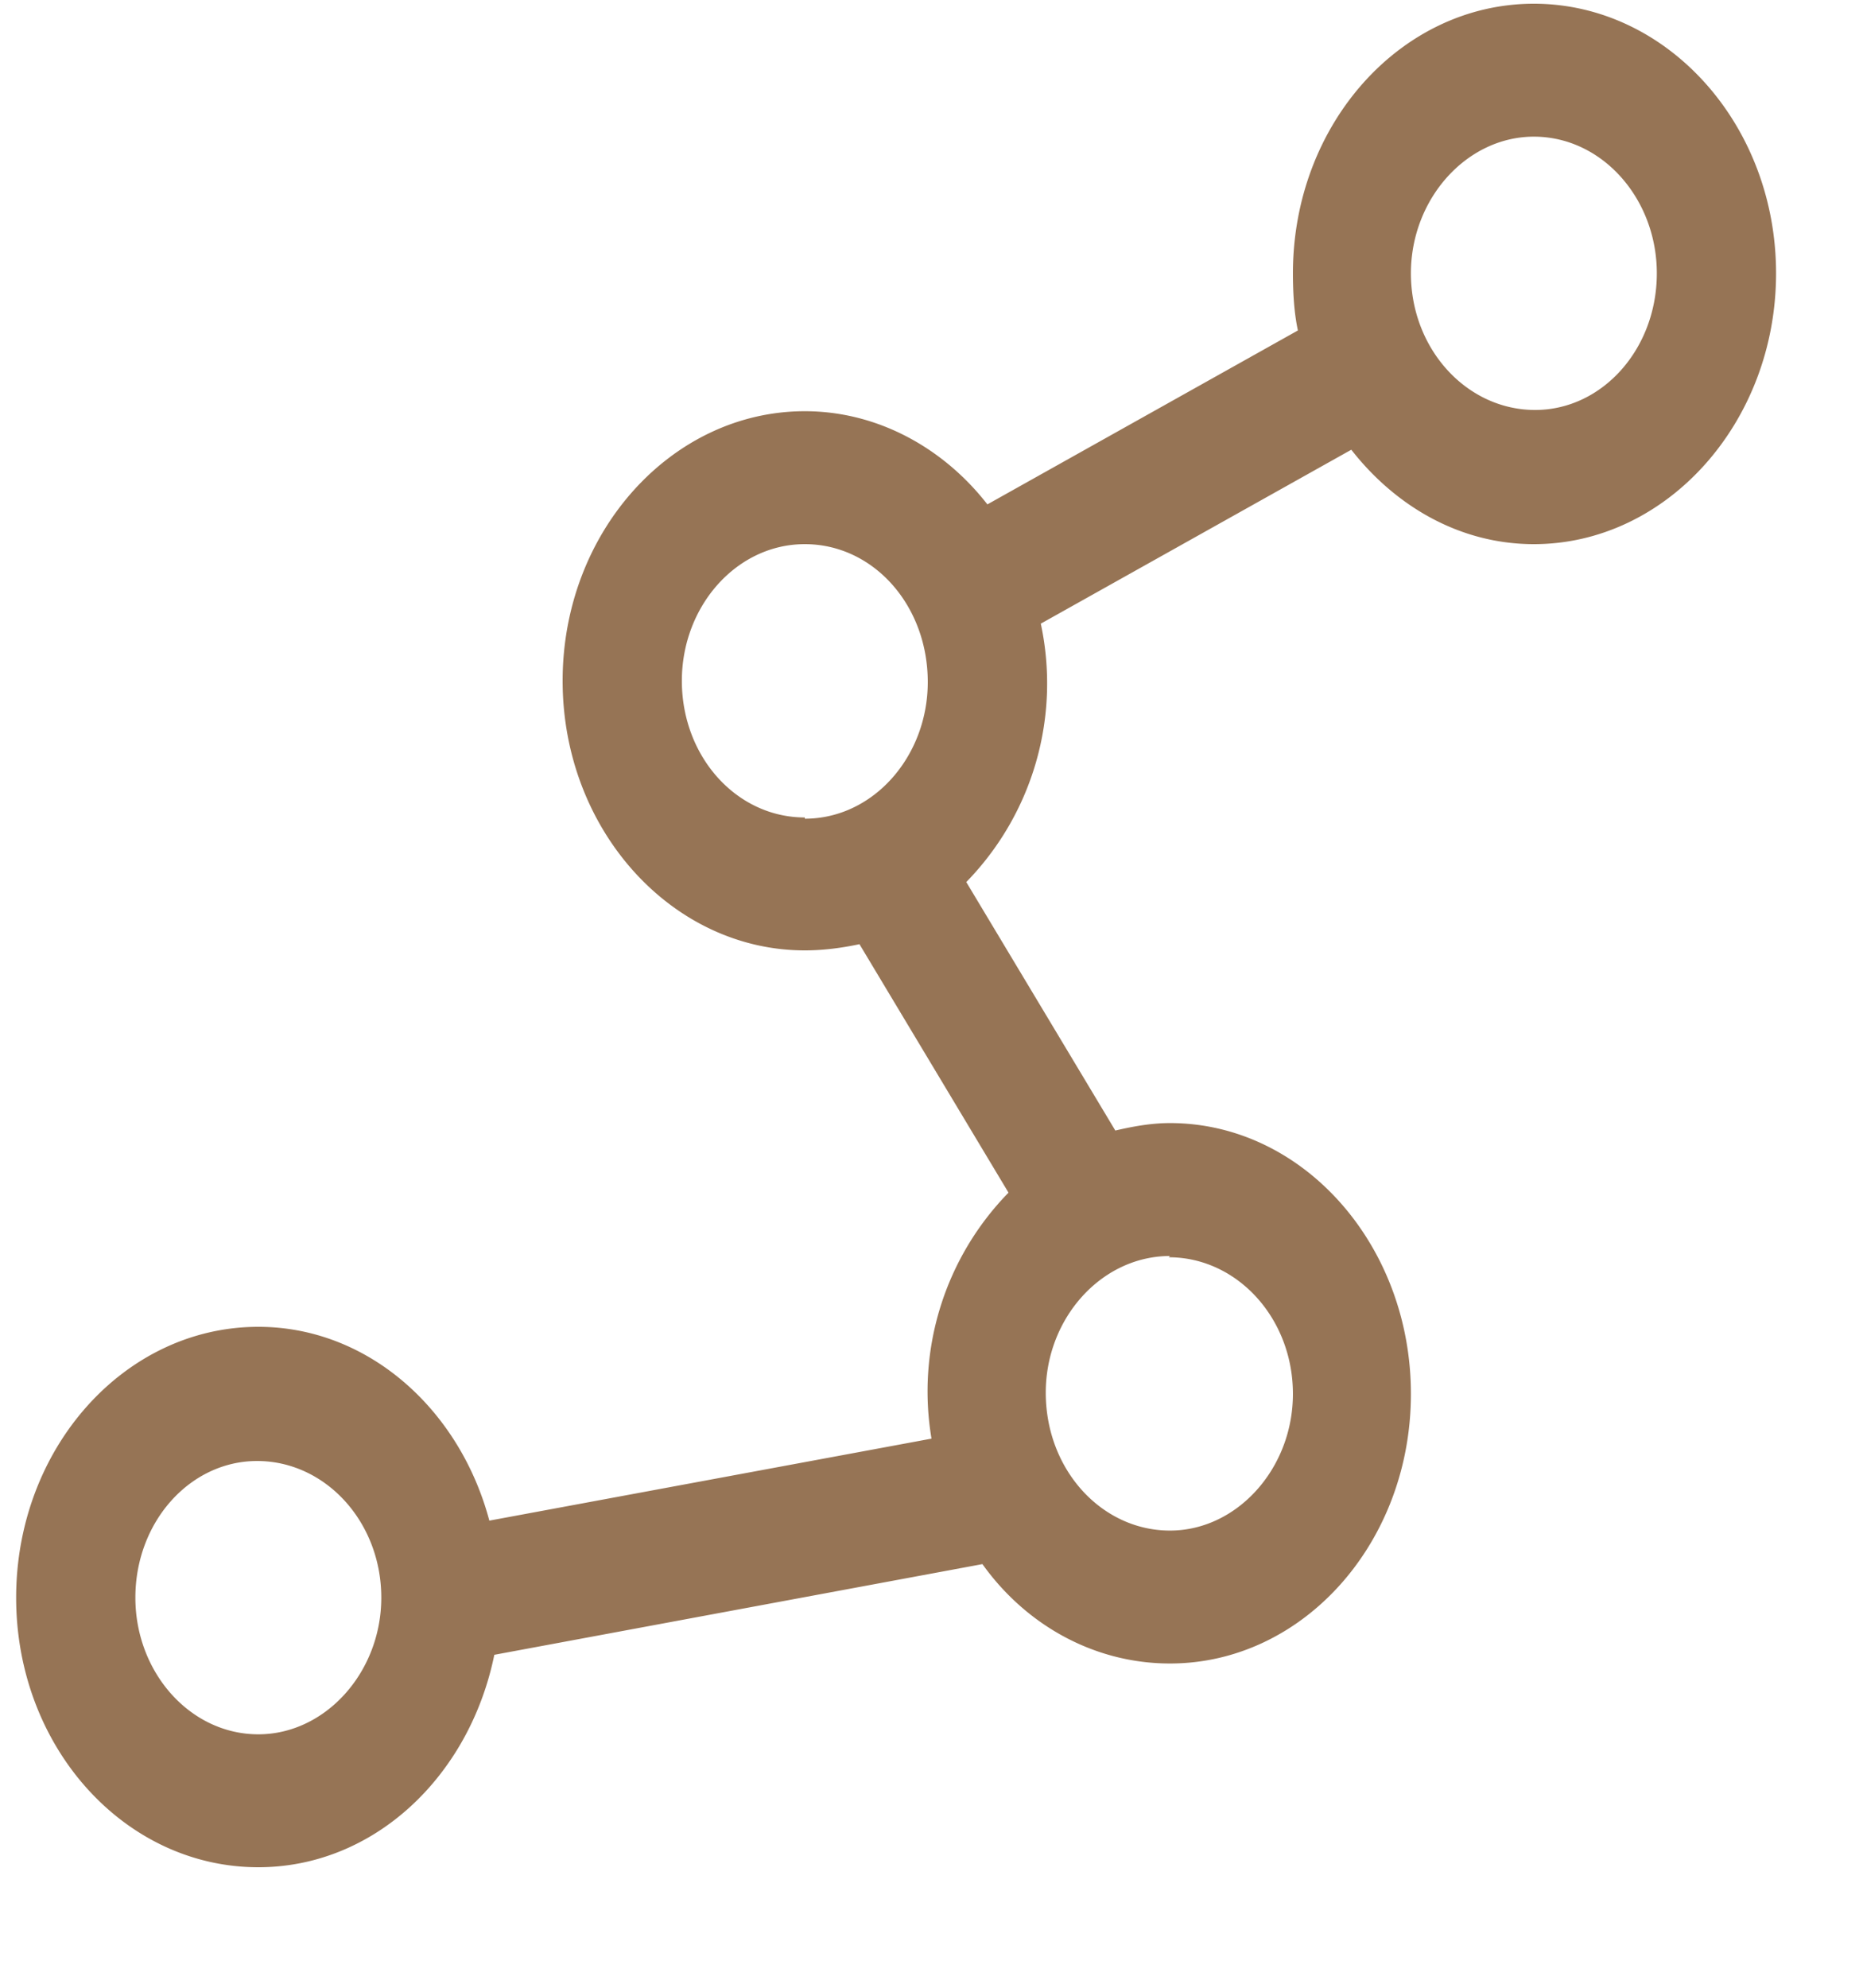 <svg xmlns="http://www.w3.org/2000/svg" xmlns:xlink="http://www.w3.org/1999/xlink" width="15" height="16" viewBox="0 0 15 16"><defs><path id="8beqa" d="M432.3 489.2c0 1.2-.88 2.18-1.95 2.18-.59 0-1.11-.3-1.47-.76l-2.5 1.4a2.29 2.29 0 0 1-.6 2.08l1.2 2c.13-.03.28-.06.44-.06 1.07 0 1.94.98 1.94 2.18 0 1.2-.87 2.17-1.94 2.17-.61 0-1.16-.31-1.51-.8l-3.93.73c-.2.98-.97 1.71-1.9 1.71-1.08 0-1.95-.97-1.95-2.17s.87-2.18 1.95-2.18c.88 0 1.62.66 1.86 1.56l3.56-.66a2.29 2.29 0 0 1 .62-1.98l-1.2-2c-.14.03-.29.05-.44.05-1.07 0-1.95-.97-1.95-2.17s.88-2.17 1.95-2.17c.59 0 1.12.3 1.47.75l2.5-1.4c-.03-.14-.04-.3-.04-.46 0-1.2.87-2.17 1.94-2.17 1.07 0 1.95.97 1.95 2.17zm-11.23 10.66c0-.61-.45-1.1-1-1.1-.54 0-.98.49-.98 1.1 0 .6.44 1.1.99 1.1.54 0 .99-.5.99-1.1zm6.35-2.75c-.55 0-1 .5-1 1.1 0 .62.45 1.11 1 1.11.54 0 .99-.5.99-1.1 0-.61-.45-1.1-1-1.1zm-2.94-3.52c.55 0 .99-.5.99-1.1 0-.62-.44-1.11-.99-1.11s-.99.5-.99 1.1c0 .61.44 1.1.99 1.1zm6.86-4.39c0-.6-.44-1.1-.99-1.1-.54 0-.99.5-.99 1.1 0 .61.45 1.1 1 1.1.54 0 .98-.49.98-1.1z"/></defs><g><g transform="translate(-418 -487)"><g><use fill="#967455" xlink:href="#8beqa"/></g></g></g></svg>